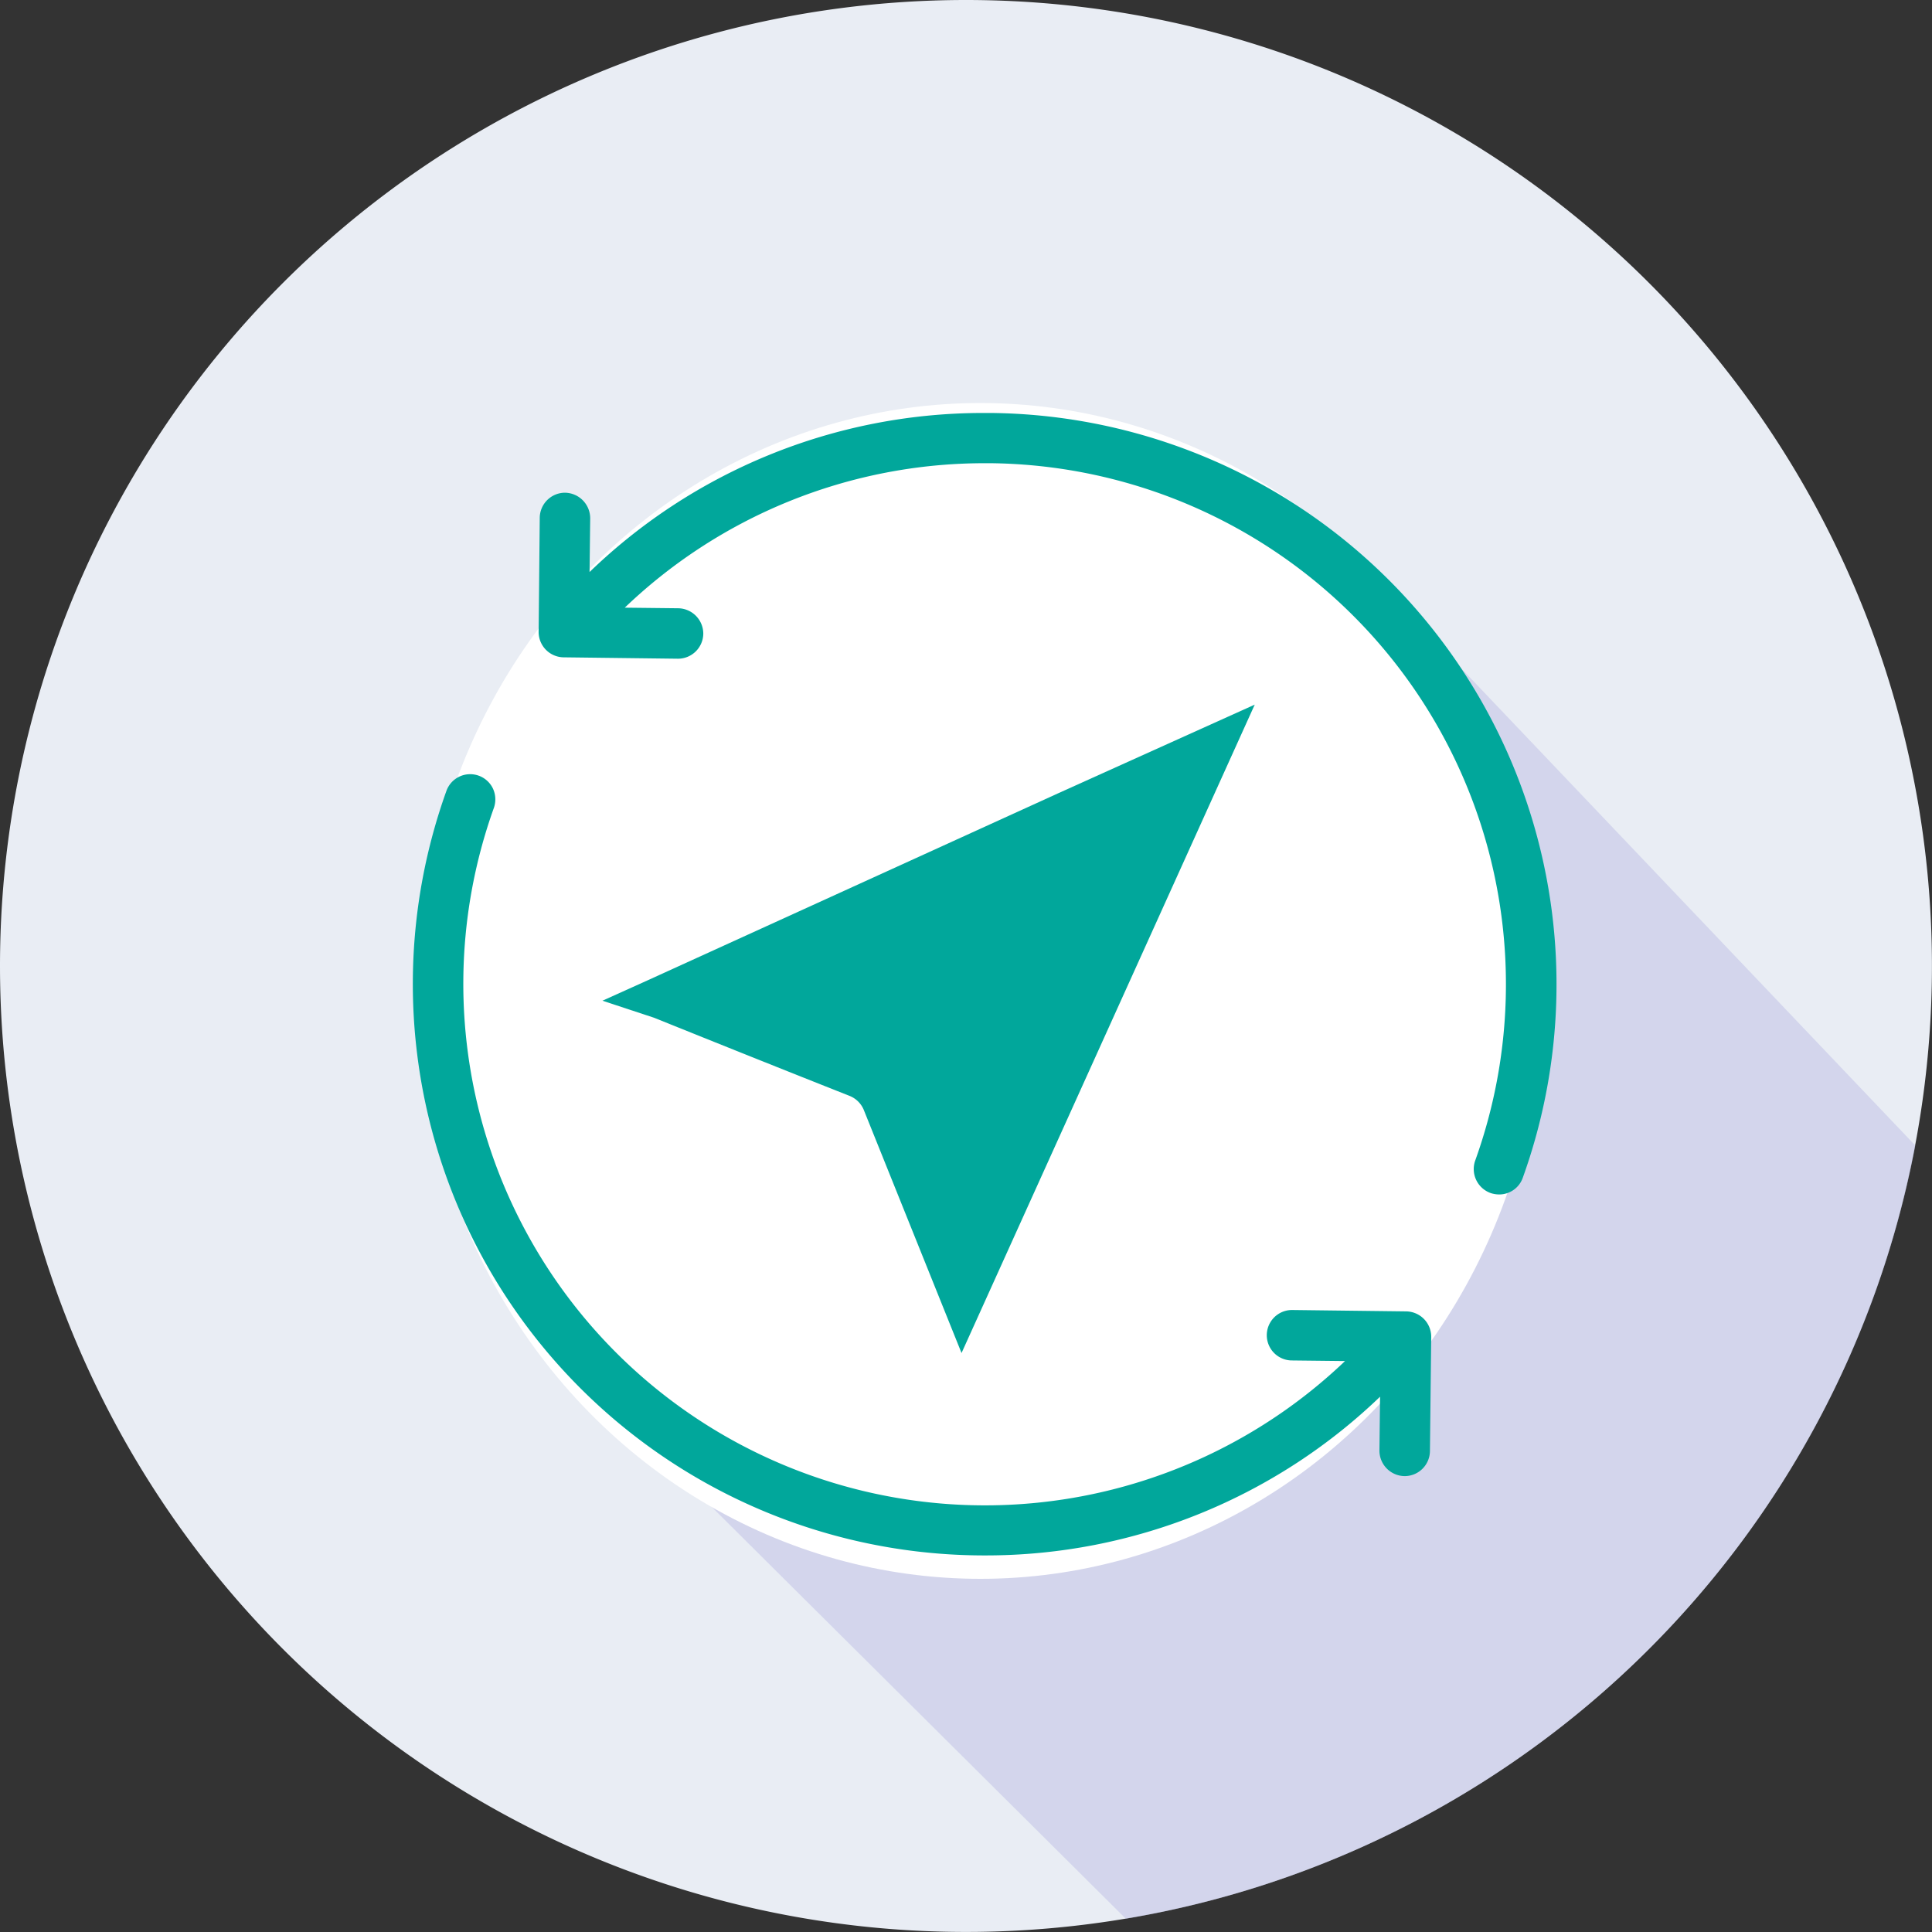 <?xml version="1.0" encoding="UTF-8"?> <svg xmlns="http://www.w3.org/2000/svg" width="36.149" height="36.149" viewBox="0 0 36.149 36.149"><rect x="0" y="0" width="36.149" height="36.149" fill="#333333" stroke="none"/><g id="marketing-automation-icon" transform="translate(20407.844 21369.541)"><path id="Path_627" data-name="Path 627" d="M18.074,0A18.074,18.074,0,1,1,0,18.074,18.074,18.074,0,0,1,18.074,0Z" transform="translate(-20407.844 -21369.541)" fill="#e9edf4"></path><path id="Intersection_9" data-name="Intersection 9" d="M0,14.26,4.679,7.473l5.035,3.858L15.579,0,26.128,11.086A18.091,18.091,0,0,1,11.356,25.553Z" transform="translate(-20398.135 -21359.193)" fill="#b3b3e1" opacity="0.4"></path><g id="Group_311" data-name="Group 311" transform="translate(-20400.016 -21361.713)"><ellipse id="Ellipse_52" data-name="Ellipse 52" cx="10.5" cy="11" rx="10.5" ry="11" transform="translate(0.016 -0.287)" fill="#fff"></ellipse><g id="Group_293" data-name="Group 293" transform="translate(0.146 0.149)"><g id="Group_310" data-name="Group 310" transform="translate(0)"><g id="Group_290" data-name="Group 290" transform="translate(2.348)"><path id="Path_596" data-name="Path 596" d="M12545.375,2430.958a.271.271,0,0,1-.073-.012.227.227,0,0,1-.139-.281,10,10,0,0,0-9.294-13.389h-.1a9.98,9.98,0,0,0-7,2.846l-.374.35,1.62.018a.227.227,0,0,1,.222.226.224.224,0,0,1-.224.218l-2.138-.026a.224.224,0,0,1-.219-.226l.021-2.136a.224.224,0,0,1,.217-.218.229.229,0,0,1,.227.226l-.019,1.591.357-.331a10.346,10.346,0,0,1,7.282-2.978h.133a10.441,10.441,0,0,1,9.711,13.975A.217.217,0,0,1,12545.375,2430.958Zm-9.608-13.895h.105a10.214,10.214,0,0,1,9.492,13.672l.011.116v-.106a.005.005,0,0,0,.006,0,10.236,10.236,0,0,0-9.514-13.691h-.131a10.129,10.129,0,0,0-7.135,2.919l-.724.668.024-2.084-.042,2.119.754-.7A10.193,10.193,0,0,1,12535.767,2417.064Zm-7.906,3.615v0l2.146.039Z" transform="translate(-12527.65 -2416.836)" fill="#01a79b" stroke="#01a79b" stroke-linejoin="bevel" stroke-width="0.5"></path></g><g id="Group_291" data-name="Group 291" transform="translate(0 6.757)"><path id="Path_597" data-name="Path 597" d="M12529.8,2454.823a10.443,10.443,0,0,1-9.832-13.97.222.222,0,0,1,.41-.02.231.231,0,0,1,.008.167,10.009,10.009,0,0,0,16.411,10.542l.374-.349-1.621-.018a.222.222,0,1,1,.009-.444l2.132.026a.225.225,0,0,1,.218.227l-.024,2.135a.223.223,0,0,1-.223.22.227.227,0,0,1-.222-.227l.019-1.593-.357.333A10.394,10.394,0,0,1,12529.8,2454.823Zm-9.613-13.9a10.038,10.038,0,0,0-.4,5.555,10.236,10.236,0,0,0,17.168,5.215l.722-.673-.022,2.088.042-2.121-.753.7a10.218,10.218,0,0,1-16.756-10.768Zm15.372,10.015,2.137.043v0Z" transform="translate(-12519.354 -2440.704)" fill="#01a79b" stroke="#01a79b" stroke-linejoin="bevel" stroke-width="0.5"></path></g><path id="Path_628" data-name="Path 628" d="M12553.233,2454.747l.964.318c1.219.491,2.444.982,3.663,1.464a.48.48,0,0,1,.262.259l1.83,4.551,5.486-12.132-3.676,1.658q-3.836,1.748-7.682,3.5Z" transform="translate(-12549.935 -2444)" fill="#01a79b"></path></g></g></g></g></svg> 
